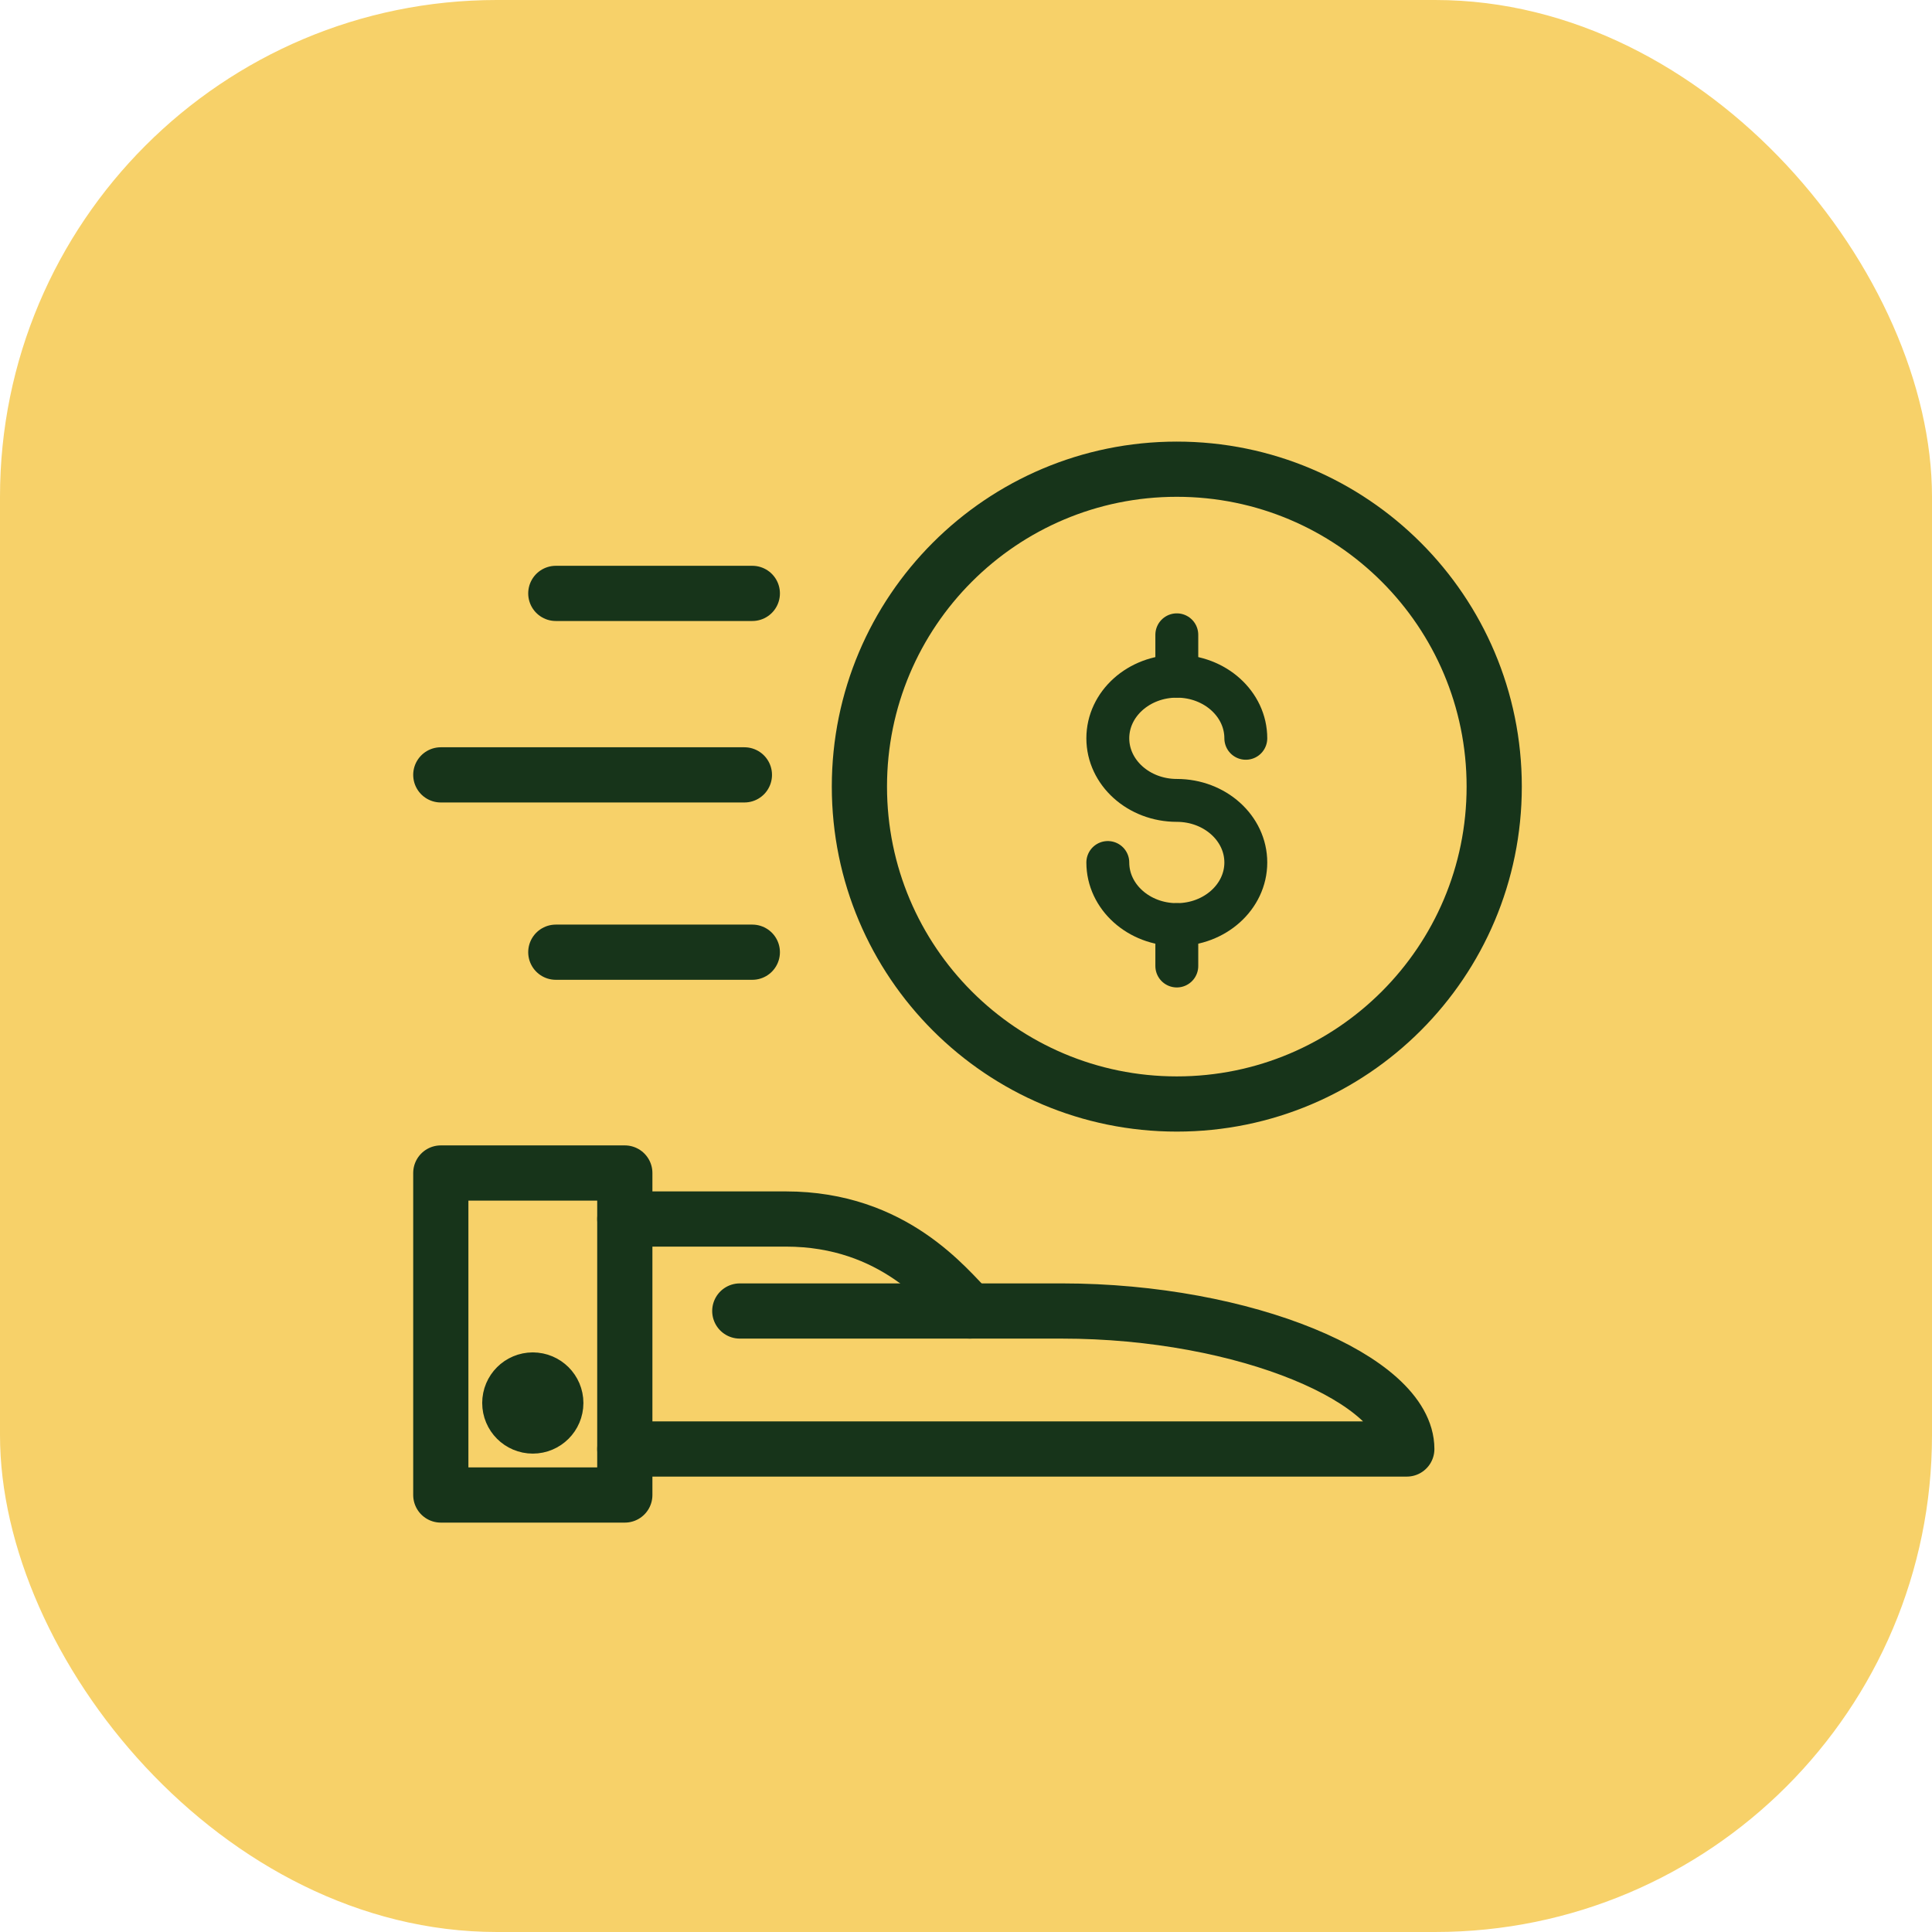 <?xml version="1.0" encoding="UTF-8"?>
<svg width="70px" height="70px" viewBox="0 0 70 70" version="1.1" xmlns="http://www.w3.org/2000/svg" xmlns:xlink="http://www.w3.org/1999/xlink">
    <title>Fundraise_faster</title>
    <g id="Page-1" stroke="none" stroke-width="1" fill="none" fill-rule="evenodd">
        <g id="Healthcare---UI" transform="translate(-1005, -1879)">
            <g id="Group-32" transform="translate(375.138, 1301)">
                <g id="Key-Benefits-Copy" transform="translate(0, 124)">
                    <g id="Streamline-team-workflows-Copy" transform="translate(600, 424)">
                        <g id="Fundraise_faster" transform="translate(29.862, 30)">
                            <rect id="Rectangle" fill="#F7D169" x="0" y="0" width="70" height="70" rx="18"></rect>
                            <g id="Group-10" transform="translate(15.971, 42.5)" stroke="#17341A" stroke-linecap="round" stroke-linejoin="round" stroke-width="2">
                                <polygon id="Stroke-5" points="0 11.667 6.667 11.667 6.667 0 0 0"></polygon>
                                <path d="M6.667,10 L35,10 C35,7.5 29.167,5 22.5,5 L10.833,5" id="Stroke-7"></path>
                                <path d="M6.667,1.667 L12.5,1.667 C16.42,1.667 18.333,4.167 19.167,5" id="Stroke-8"></path>
                                <path d="M3.333,7.5 C2.873,7.5 2.5,7.873 2.5,8.333 C2.5,8.793 2.873,9.167 3.333,9.167 C3.792,9.167 4.167,8.793 4.167,8.333 C4.167,7.873 3.792,7.5 3.333,7.5" id="Fill-9"></path>
                            </g>
                            <path d="M54.138,28.5 C54.138,34.851 48.991,40 42.638,40 C36.287,40 31.138,34.851 31.138,28.5 C31.138,22.149 36.287,17 42.638,17 C48.991,17 54.138,22.149 54.138,28.5 Z" id="Stroke-1" stroke="#17341A" stroke-width="2" stroke-linecap="round" stroke-linejoin="round"></path>
                            <g id="Group-12" transform="translate(40.138, 23)" stroke="#17341A" stroke-linecap="round" stroke-linejoin="round" stroke-width="1.554">
                                <line x1="2.5" y1="10.5" x2="2.5" y2="12" id="Stroke-3"></line>
                                <line x1="2.5" y1="0" x2="2.5" y2="1.5" id="Stroke-5"></line>
                                <path d="M0,8.25 C0,9.492 1.12,10.5 2.5,10.5 C3.88,10.5 5,9.492 5,8.25 C5,7.006 3.88,6 2.5,6 C1.12,6 0,4.992 0,3.75 C0,2.506 1.12,1.5 2.5,1.5 C3.88,1.5 5,2.506 5,3.75" id="Stroke-7"></path>
                            </g>
                            <g id="Group-18" transform="translate(15.138, 21)" stroke="#17341A" stroke-linecap="round" stroke-linejoin="round" stroke-width="2">
                                <line x1="5" y1="0.5" x2="12.12" y2="0.5" id="Path-3"></line>
                                <line x1="5" y1="13.5" x2="12.12" y2="13.5" id="Path-3-Copy-2"></line>
                                <line x1="0.833" y1="7.075" x2="11.833" y2="7.075" id="Path-3-Copy"></line>
                            </g>
                        </g>
                    </g>
                </g>
            </g>
        </g>
    </g>
</svg>